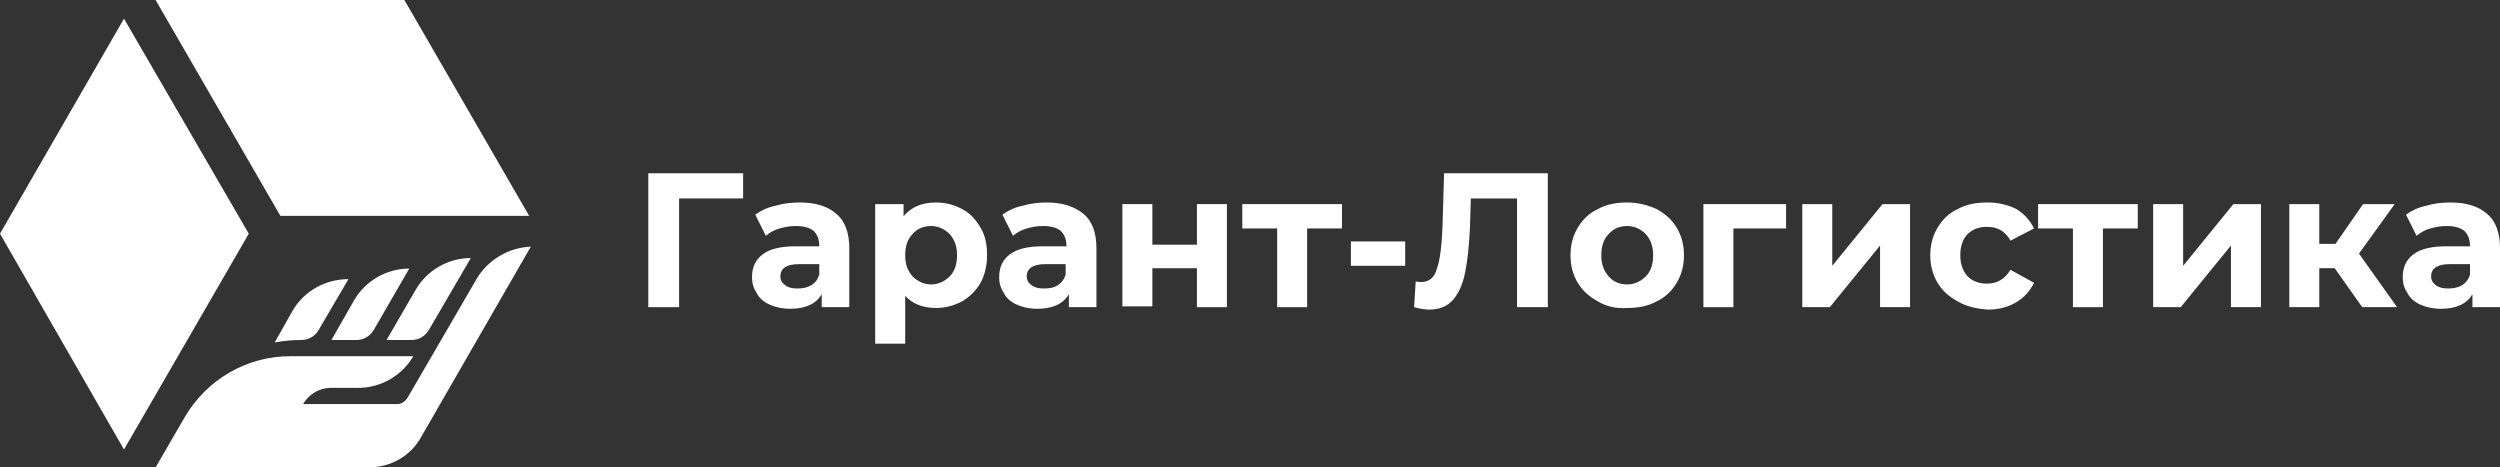 <svg width="230" height="43" viewBox="0 0 230 43" fill="none" xmlns="http://www.w3.org/2000/svg">
<rect x="0" y="0" width="230" height="43" fill="#333333" stroke="none"/>
<g clip-path="url(#clip0_244_444)">
<path d="M68.367 18.256H62.477V28.259H59.644V15.941H68.367V18.256Z" fill="white"/>
<path d="M76.94 19.674C77.76 20.346 78.133 21.466 78.133 22.809V28.259H75.598V27.065C75.076 27.96 74.107 28.408 72.69 28.408C71.945 28.408 71.348 28.259 70.826 28.035C70.305 27.811 69.857 27.438 69.634 26.99C69.335 26.542 69.186 26.094 69.186 25.497C69.186 24.601 69.484 23.929 70.156 23.407C70.826 22.884 71.87 22.66 73.212 22.66H75.374C75.374 22.063 75.225 21.615 74.852 21.242C74.48 20.943 73.958 20.794 73.212 20.794C72.69 20.794 72.243 20.869 71.721 21.018C71.199 21.167 70.826 21.391 70.454 21.69L69.484 19.749C70.006 19.375 70.603 19.077 71.348 18.927C72.094 18.704 72.839 18.629 73.585 18.629C75.076 18.629 76.194 19.002 76.94 19.674ZM74.629 26.244C75.001 26.02 75.225 25.721 75.374 25.273V24.302H73.51C72.392 24.302 71.796 24.676 71.796 25.422C71.796 25.796 71.945 26.02 72.243 26.244C72.541 26.467 72.914 26.542 73.361 26.542C73.809 26.542 74.256 26.467 74.629 26.244Z" fill="white"/>
<path d="M88.496 19.226C89.242 19.599 89.764 20.197 90.211 20.943C90.658 21.69 90.808 22.511 90.808 23.481C90.808 24.452 90.584 25.348 90.211 26.02C89.764 26.766 89.242 27.289 88.496 27.736C87.751 28.11 87.005 28.334 86.111 28.334C84.918 28.334 83.948 27.96 83.278 27.214V31.619H80.519V18.778H83.128V19.898C83.799 19.077 84.769 18.629 86.111 18.629C87.005 18.629 87.825 18.853 88.496 19.226ZM87.378 25.422C87.825 24.974 88.049 24.302 88.049 23.481C88.049 22.66 87.825 22.063 87.378 21.54C86.931 21.092 86.334 20.794 85.663 20.794C84.992 20.794 84.396 21.018 83.948 21.54C83.501 21.988 83.278 22.66 83.278 23.481C83.278 24.302 83.501 24.9 83.948 25.422C84.396 25.87 84.992 26.169 85.663 26.169C86.334 26.169 86.931 25.87 87.378 25.422Z" fill="white"/>
<path d="M99.679 19.674C100.499 20.346 100.872 21.466 100.872 22.809V28.259H98.337V27.065C97.815 27.96 96.846 28.408 95.429 28.408C94.684 28.408 94.087 28.259 93.566 28.035C93.044 27.811 92.596 27.438 92.373 26.99C92.074 26.542 91.925 26.094 91.925 25.497C91.925 24.601 92.224 23.929 92.894 23.407C93.566 22.884 94.609 22.66 95.951 22.66H98.113C98.113 22.063 97.964 21.615 97.591 21.242C97.219 20.943 96.697 20.794 95.951 20.794C95.429 20.794 94.982 20.869 94.46 21.018C93.938 21.167 93.566 21.391 93.193 21.69L92.224 19.749C92.745 19.375 93.342 19.077 94.087 18.927C94.833 18.704 95.578 18.629 96.324 18.629C97.74 18.629 98.859 19.002 99.679 19.674ZM97.293 26.244C97.666 26.02 97.89 25.721 98.039 25.273V24.302H96.175C95.057 24.302 94.46 24.676 94.46 25.422C94.46 25.796 94.609 26.02 94.907 26.244C95.206 26.467 95.579 26.542 96.026 26.542C96.548 26.542 96.995 26.467 97.293 26.244Z" fill="white"/>
<path d="M103.258 18.778H106.017V22.511H110.117V18.778H112.876V28.259H110.117V24.676H106.017V28.185H103.258V18.778Z" fill="white"/>
<path d="M123.462 21.018H120.256V28.259H117.498V21.018H114.292V18.778H123.462V21.018Z" fill="white"/>
<path d="M124.282 22.212H129.278V24.452H124.282V22.212Z" fill="white"/>
<path d="M142.399 15.941V28.259H139.566V18.256H135.316L135.242 20.794C135.167 22.511 135.018 23.929 134.795 25.049C134.571 26.169 134.198 26.99 133.676 27.587C133.154 28.184 132.409 28.483 131.514 28.483C131.141 28.483 130.62 28.408 130.098 28.259L130.247 25.87C130.396 25.945 130.545 25.945 130.769 25.945C131.44 25.945 131.962 25.572 132.185 24.75C132.483 23.929 132.633 22.66 132.707 20.943L132.856 15.941H142.399Z" fill="white"/>
<path d="M147.021 27.736C146.201 27.289 145.604 26.766 145.157 26.02C144.71 25.273 144.486 24.452 144.486 23.481C144.486 22.511 144.71 21.69 145.157 20.943C145.604 20.197 146.201 19.599 147.021 19.226C147.841 18.778 148.736 18.629 149.705 18.629C150.674 18.629 151.569 18.853 152.389 19.226C153.209 19.674 153.805 20.197 154.253 20.943C154.7 21.69 154.924 22.511 154.924 23.481C154.924 24.452 154.7 25.273 154.253 26.02C153.805 26.766 153.209 27.363 152.389 27.736C151.569 28.184 150.674 28.334 149.705 28.334C148.661 28.408 147.766 28.184 147.021 27.736ZM151.42 25.422C151.867 24.974 152.091 24.302 152.091 23.481C152.091 22.66 151.867 22.063 151.42 21.54C150.972 21.092 150.376 20.794 149.705 20.794C149.034 20.794 148.437 21.018 147.99 21.54C147.543 21.988 147.319 22.66 147.319 23.481C147.319 24.302 147.543 24.9 147.99 25.422C148.437 25.945 149.034 26.169 149.705 26.169C150.376 26.169 150.972 25.87 151.42 25.422Z" fill="white"/>
<path d="M164.318 21.018H159.472V28.259H156.714V18.778H164.318V21.018Z" fill="white"/>
<path d="M165.81 18.778H168.568V24.452L173.19 18.778H175.725V28.259H172.967V22.586L168.344 28.259H165.81V18.778Z" fill="white"/>
<path d="M180.123 27.736C179.303 27.289 178.706 26.766 178.259 26.02C177.812 25.273 177.588 24.452 177.588 23.481C177.588 22.511 177.812 21.69 178.259 20.943C178.706 20.197 179.303 19.599 180.123 19.226C180.943 18.778 181.838 18.629 182.881 18.629C183.851 18.629 184.745 18.853 185.491 19.226C186.236 19.674 186.758 20.271 187.131 21.018L184.969 22.138C184.447 21.242 183.776 20.869 182.807 20.869C182.061 20.869 181.465 21.092 181.018 21.54C180.57 21.988 180.347 22.66 180.347 23.481C180.347 24.302 180.57 24.9 181.018 25.422C181.465 25.87 182.061 26.094 182.807 26.094C183.776 26.094 184.447 25.646 184.969 24.825L187.131 26.02C186.758 26.766 186.236 27.363 185.491 27.811C184.745 28.259 183.851 28.483 182.881 28.483C181.838 28.408 180.869 28.184 180.123 27.736Z" fill="white"/>
<path d="M196.675 21.018H193.469V28.259H190.71V21.018H187.504V18.778H196.675V21.018Z" fill="white"/>
<path d="M198.091 18.778H200.85V24.452L205.472 18.778H208.007V28.259H205.248V22.586L200.626 28.259H198.091V18.778Z" fill="white"/>
<path d="M214.791 24.676H213.374V28.259H210.616V18.778H213.374V22.436H214.865L217.4 18.778H220.308L217.027 23.332L220.531 28.259H217.326L214.791 24.676Z" fill="white"/>
<path d="M228.807 19.674C229.627 20.346 230 21.466 230 22.809V28.259H227.465V27.065C226.943 27.96 225.974 28.408 224.558 28.408C223.812 28.408 223.216 28.259 222.694 28.035C222.172 27.811 221.724 27.438 221.501 26.99C221.203 26.542 221.053 26.094 221.053 25.497C221.053 24.601 221.352 23.929 222.023 23.407C222.694 22.884 223.737 22.66 225.079 22.66H227.241C227.241 22.063 227.092 21.615 226.72 21.242C226.347 20.943 225.825 20.794 225.079 20.794C224.558 20.794 224.11 20.869 223.588 21.018C223.066 21.167 222.694 21.391 222.321 21.69L221.352 19.749C221.874 19.375 222.47 19.077 223.216 18.927C223.961 18.704 224.707 18.629 225.452 18.629C226.943 18.629 228.062 19.002 228.807 19.674ZM226.496 26.244C226.869 26.02 227.092 25.721 227.241 25.273V24.302H225.378C224.259 24.302 223.663 24.676 223.663 25.422C223.663 25.796 223.812 26.02 224.11 26.244C224.408 26.467 224.781 26.542 225.229 26.542C225.676 26.542 226.123 26.467 226.496 26.244Z" fill="white"/>
<path d="M48.684 19.858L37.203 0H14.315L25.796 19.858H48.684Z" fill="white"/>
<path d="M11.407 1.717L0 21.5L11.407 41.357L22.888 21.5L11.407 1.717Z" fill="white"/>
<path d="M43.838 25.68L37.501 36.58C37.278 36.953 36.905 37.177 36.532 37.177H29.077H27.884C28.406 36.281 29.375 35.684 30.419 35.684H32.953C35.041 35.684 36.979 34.564 38.023 32.773H26.691C22.665 32.773 19.012 34.937 16.999 38.371L14.315 43H33.923C35.936 43 37.8 41.955 38.769 40.163L48.834 22.694C46.821 22.769 44.882 23.889 43.838 25.68Z" fill="white"/>
<path d="M26.914 28.592L25.274 31.504C26.094 31.354 26.914 31.28 27.734 31.28C28.405 31.28 29.002 30.906 29.3 30.384L32.058 25.681C29.896 25.681 27.958 26.8 26.914 28.592Z" fill="white"/>
<path d="M39.44 30.384L43.316 23.74C41.229 23.74 39.291 24.86 38.247 26.651L35.563 31.28H37.874C38.47 31.28 39.067 30.981 39.44 30.384Z" fill="white"/>
<path d="M34.369 30.383L37.65 24.709C35.562 24.709 33.624 25.829 32.58 27.621L30.492 31.279H32.804C33.4 31.279 33.996 30.98 34.369 30.383Z" fill="white"/>
</g>
<defs>
<clipPath id="clip0_244_444">
<rect width="230" height="43" fill="white"/>
</clipPath>
</defs>
</svg>

